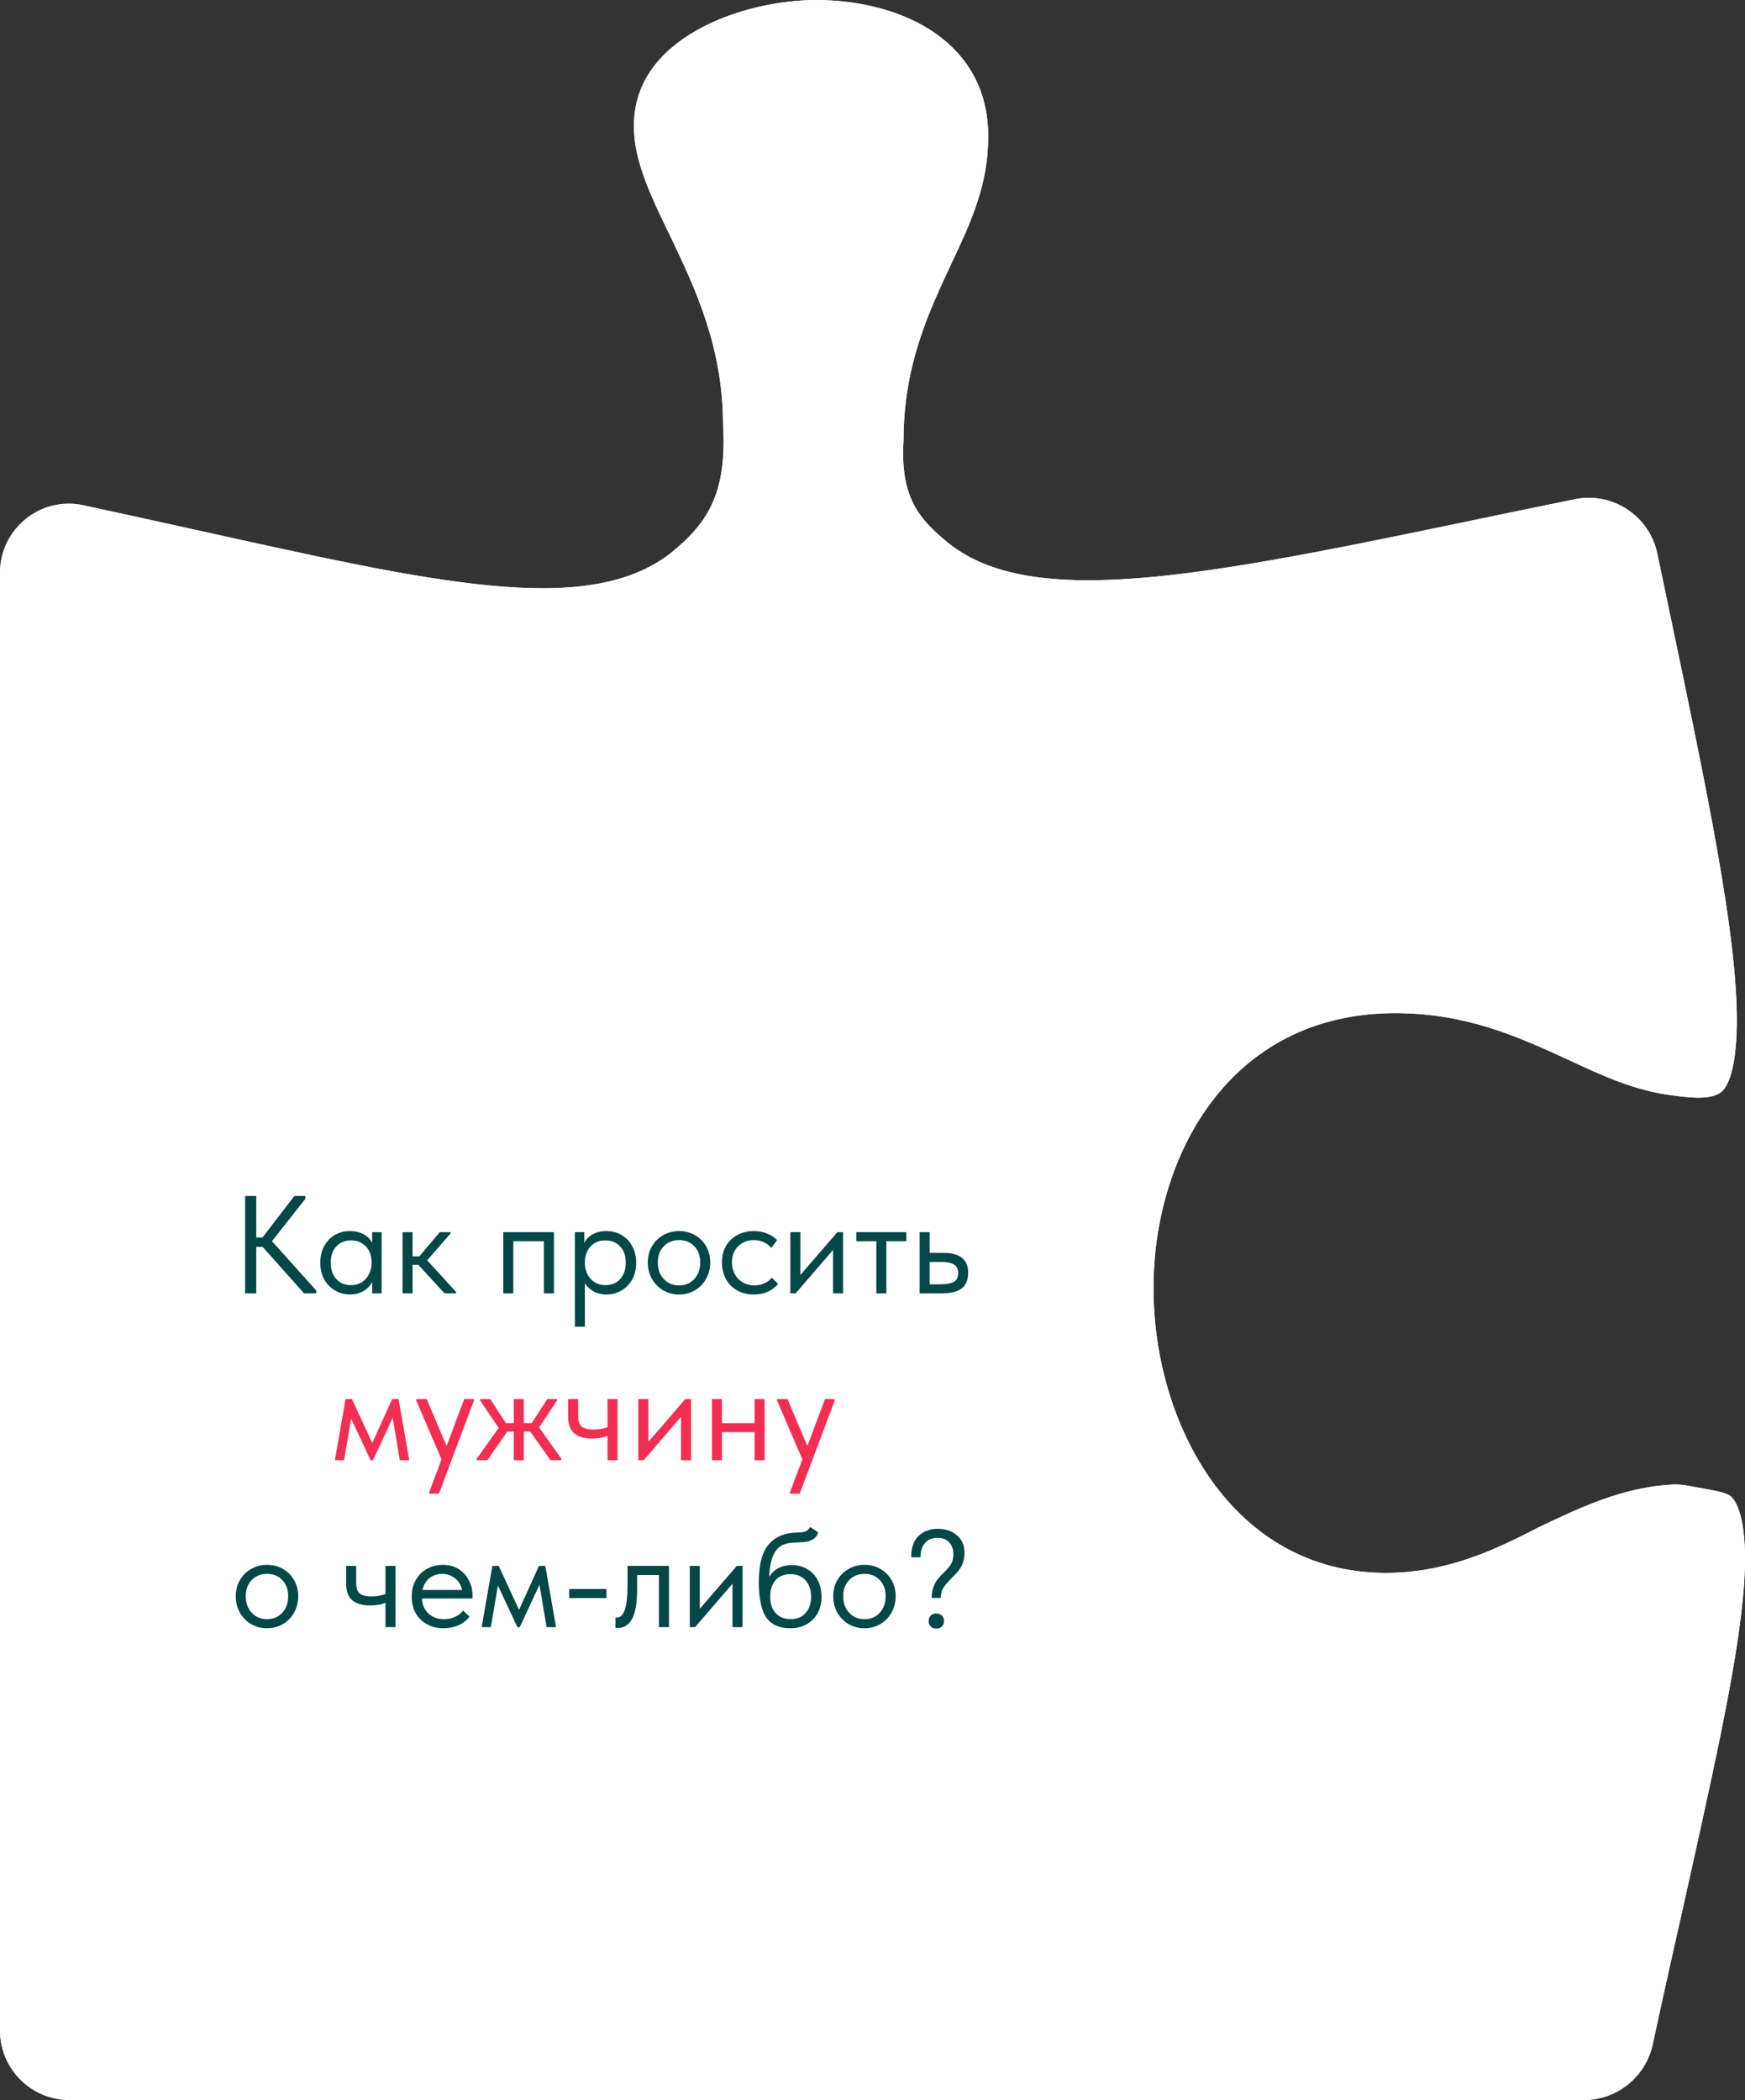 <?xml version="1.0" encoding="UTF-8"?> <svg xmlns="http://www.w3.org/2000/svg" width="251" height="302" viewBox="0 0 251 302" fill="none"><rect x="0" y="0" width="251" height="302" fill="#333333" stroke="none"/> <path d="M10 302C4.477 302 0 297.523 0 292L0 82.39C0 76.056 5.811 71.33 12.002 72.667C16.981 73.742 22.472 74.944 27.63 76.087C62.181 83.725 84.327 88.922 96.432 79.581C101.646 75.356 104.621 71.152 104.002 61C103.987 49.809 99.89 41.239 96.432 34.004C96.379 33.892 96.325 33.781 96.272 33.67C93.501 27.977 91.168 23.017 91.188 18.197C91.024 5.496 106.743 0.025 117.385 0C130.229 0.055 142.179 6.286 142.144 19.633C142.154 26.589 139.662 31.952 136.776 38.054C136.765 38.077 136.754 38.1 136.743 38.123C133.52 45.032 129.979 52.624 129.969 63.186C129.435 71.525 132.142 74.631 136.575 78.228C149.279 88.162 175.575 82.382 217.104 73.731C220.274 73.078 223.54 72.407 226.529 71.796C231.948 70.687 237.248 74.193 238.385 79.607C239.013 82.597 239.699 85.861 240.359 89.021C245.638 114.2 249.841 134.344 249.825 146.772C249.812 152.069 249.054 155.383 247.894 156.734C246.546 158.378 242.78 157.804 240.669 157.543C235.213 156.87 230.614 154.768 225.512 152.372C225.399 152.32 225.286 152.269 225.172 152.217C218.359 149.103 210.931 145.708 200.67 145.698C176.595 145.728 165.873 166.604 165.923 185.232C165.878 204.577 177.168 226.108 199.23 226.203C207.725 226.187 214.322 223.28 221.247 219.678C227.474 216.705 233.5 213.857 240.612 213.495C241.657 213.442 242.696 213.632 243.723 213.836C245.864 214.26 248.485 214.519 249.167 215.389C250.295 216.742 250.984 219.559 251 224.056C251.015 234.103 247.497 249.965 242.865 270.85C242.83 271.007 242.795 271.164 242.76 271.322C241.11 278.672 239.286 286.72 237.742 293.951C236.744 298.622 232.636 302 227.86 302H10Z" fill="white"></path> <path d="M10 302C4.477 302 0 297.523 0 292L0 82.39C0 76.056 5.811 71.33 12.002 72.667C16.981 73.742 22.472 74.944 27.63 76.087C62.181 83.725 84.327 88.922 96.432 79.581C101.646 75.356 104.621 71.152 104.002 61C103.987 49.809 99.89 41.239 96.432 34.004L96.272 33.67C93.501 27.977 91.168 23.017 91.188 18.197C91.024 5.496 106.743 0.025 117.385 0C130.229 0.055 142.179 6.286 142.144 19.633C142.154 26.589 139.662 31.952 136.776 38.054L136.743 38.123C133.52 45.032 129.979 52.624 129.969 63.186C129.435 71.525 132.142 74.631 136.575 78.228C149.279 88.162 175.575 82.382 217.104 73.731C220.274 73.078 223.54 72.407 226.529 71.796C231.948 70.687 237.248 74.193 238.385 79.607C239.013 82.597 239.699 85.861 240.359 89.021C245.638 114.2 249.841 134.344 249.825 146.772C249.812 152.069 249.054 155.383 247.894 156.734C246.546 158.378 242.78 157.804 240.669 157.543C235.213 156.87 230.614 154.768 225.512 152.372L225.172 152.217C218.359 149.103 210.931 145.708 200.67 145.698C176.595 145.728 165.873 166.604 165.923 185.232C165.878 204.577 177.168 226.108 199.23 226.203C207.725 226.187 214.322 223.28 221.247 219.678C227.474 216.705 233.5 213.857 240.612 213.495C241.657 213.442 242.696 213.632 243.723 213.836C245.864 214.26 248.485 214.519 249.167 215.389C250.295 216.742 250.984 219.559 251 224.056C251.015 234.103 247.497 249.965 242.865 270.85L242.76 271.322C241.11 278.672 239.286 286.72 237.742 293.951C236.744 298.622 232.636 302 227.86 302H10Z" fill="white"></path> <path d="M43.919 172.4L39.119 178.5L45.499 185.6V186H43.739L37.779 179.32H36.859V186H35.259V172H36.859V177.96H37.759L42.339 172H43.919V172.4ZM53.531 177.2H54.891V186H53.531V184.36C53.277 184.893 52.864 185.327 52.291 185.66C51.717 185.993 51.064 186.16 50.331 186.16C49.571 186.16 48.864 185.973 48.211 185.6C47.557 185.227 47.037 184.7 46.651 184.02C46.264 183.327 46.071 182.52 46.071 181.6C46.071 180.693 46.257 179.893 46.63 179.2C47.017 178.507 47.531 177.973 48.17 177.6C48.824 177.227 49.544 177.04 50.331 177.04C51.13 177.04 51.81 177.207 52.37 177.54C52.944 177.873 53.331 178.28 53.531 178.76V177.2ZM53.45 181.66V181.46C53.45 180.913 53.337 180.407 53.111 179.94C52.884 179.473 52.544 179.1 52.09 178.82C51.651 178.527 51.124 178.38 50.511 178.38C49.644 178.38 48.937 178.667 48.391 179.24C47.844 179.8 47.571 180.58 47.571 181.58C47.571 182.553 47.837 183.34 48.37 183.94C48.904 184.527 49.604 184.82 50.471 184.82C51.084 184.82 51.617 184.673 52.071 184.38C52.524 184.073 52.864 183.68 53.09 183.2C53.331 182.707 53.45 182.193 53.45 181.66ZM64.802 177.4L61.442 181.24L65.602 185.8V186H63.942L60.182 181.9H59.342V186H57.902V177.2H59.342V180.68H60.322L63.262 177.2H64.802V177.4ZM73.835 186H72.394V177.2H79.674V186H78.234V178.5H73.835V186ZM91.508 181.6C91.508 182.52 91.315 183.327 90.928 184.02C90.541 184.7 90.021 185.227 89.368 185.6C88.715 185.973 88.008 186.16 87.248 186.16C86.541 186.16 85.915 186.013 85.368 185.72C84.821 185.413 84.408 185.013 84.128 184.52V190.8H82.688V177.2H84.048V178.76C84.248 178.28 84.628 177.873 85.188 177.54C85.761 177.207 86.448 177.04 87.248 177.04C88.035 177.04 88.748 177.227 89.388 177.6C90.041 177.973 90.555 178.507 90.928 179.2C91.315 179.893 91.508 180.693 91.508 181.6ZM90.008 181.58C90.008 180.58 89.735 179.8 89.188 179.24C88.641 178.667 87.935 178.38 87.068 178.38C86.455 178.38 85.921 178.527 85.468 178.82C85.028 179.1 84.695 179.473 84.468 179.94C84.241 180.407 84.128 180.913 84.128 181.46V181.66C84.128 182.193 84.241 182.707 84.468 183.2C84.708 183.68 85.055 184.073 85.508 184.38C85.961 184.673 86.495 184.82 87.108 184.82C87.975 184.82 88.675 184.527 89.208 183.94C89.741 183.34 90.008 182.553 90.008 181.58ZM93.18 181.56C93.18 180.707 93.373 179.94 93.76 179.26C94.16 178.567 94.7 178.027 95.38 177.64C96.06 177.24 96.826 177.04 97.68 177.04C98.533 177.04 99.3 177.24 99.98 177.64C100.66 178.027 101.193 178.567 101.58 179.26C101.967 179.94 102.16 180.707 102.16 181.56C102.16 182.427 101.96 183.213 101.56 183.92C101.173 184.613 100.64 185.16 99.96 185.56C99.28 185.96 98.52 186.16 97.68 186.16C96.84 186.16 96.073 185.96 95.38 185.56C94.7 185.147 94.16 184.593 93.76 183.9C93.373 183.193 93.18 182.413 93.18 181.56ZM100.72 181.56C100.72 180.6 100.44 179.827 99.88 179.24C99.32 178.64 98.587 178.34 97.68 178.34C96.773 178.34 96.033 178.64 95.46 179.24C94.9 179.827 94.62 180.6 94.62 181.56C94.62 182.533 94.906 183.327 95.48 183.94C96.053 184.553 96.787 184.86 97.68 184.86C98.573 184.86 99.3 184.553 99.86 183.94C100.433 183.327 100.72 182.533 100.72 181.56ZM103.844 181.56C103.844 180.64 104.044 179.84 104.444 179.16C104.844 178.48 105.391 177.96 106.084 177.6C106.777 177.227 107.551 177.04 108.404 177.04C109.071 177.04 109.697 177.153 110.284 177.38C110.884 177.607 111.384 177.927 111.784 178.34L110.944 179.46C110.651 179.113 110.284 178.84 109.844 178.64C109.404 178.44 108.931 178.34 108.424 178.34C107.531 178.34 106.784 178.633 106.184 179.22C105.584 179.793 105.284 180.567 105.284 181.54C105.284 182.18 105.424 182.753 105.704 183.26C105.984 183.767 106.371 184.16 106.864 184.44C107.357 184.72 107.911 184.86 108.524 184.86C109.044 184.86 109.517 184.76 109.944 184.56C110.384 184.36 110.744 184.087 111.024 183.74L111.924 184.64C111.537 185.107 111.044 185.48 110.444 185.76C109.844 186.027 109.164 186.16 108.404 186.16C107.497 186.16 106.697 185.96 106.004 185.56C105.311 185.16 104.777 184.613 104.404 183.92C104.031 183.213 103.844 182.427 103.844 181.56ZM115.124 183.36L120.444 177.2H121.264V186H119.824V179.76L114.444 186H113.684V177.2H115.124V183.36ZM127.49 186H126.05V178.5H123.17V177.2H130.37V178.5H127.49V186ZM132.277 186V177.2H133.717V180.18H135.697C136.884 180.18 137.771 180.413 138.357 180.88C138.957 181.347 139.257 182.073 139.257 183.06C139.257 184.047 138.951 184.787 138.337 185.28C137.737 185.76 136.791 186 135.497 186H132.277ZM135.217 184.7C136.044 184.7 136.684 184.593 137.137 184.38C137.591 184.153 137.817 183.727 137.817 183.1C137.817 182.487 137.611 182.067 137.197 181.84C136.797 181.6 136.191 181.48 135.377 181.48H133.717V184.7H135.217ZM33.912 229.56C33.912 228.707 34.106 227.94 34.492 227.26C34.892 226.567 35.432 226.027 36.112 225.64C36.792 225.24 37.559 225.04 38.412 225.04C39.266 225.04 40.032 225.24 40.712 225.64C41.392 226.027 41.926 226.567 42.312 227.26C42.699 227.94 42.892 228.707 42.892 229.56C42.892 230.427 42.692 231.213 42.292 231.92C41.906 232.613 41.372 233.16 40.692 233.56C40.012 233.96 39.252 234.16 38.412 234.16C37.572 234.16 36.806 233.96 36.112 233.56C35.432 233.147 34.892 232.593 34.492 231.9C34.106 231.193 33.912 230.413 33.912 229.56ZM41.452 229.56C41.452 228.6 41.172 227.827 40.612 227.24C40.052 226.64 39.319 226.34 38.412 226.34C37.506 226.34 36.766 226.64 36.192 227.24C35.632 227.827 35.352 228.6 35.352 229.56C35.352 230.533 35.639 231.327 36.212 231.94C36.786 232.553 37.519 232.86 38.412 232.86C39.306 232.86 40.032 232.553 40.592 231.94C41.166 231.327 41.452 230.533 41.452 229.56ZM55.452 225.2H56.892V234H55.452V230.5C54.825 230.753 54.092 230.88 53.252 230.88C52.132 230.88 51.272 230.633 50.672 230.14C50.085 229.647 49.792 228.847 49.792 227.74V225.2H51.232V227.66C51.232 228.327 51.385 228.813 51.692 229.12C52.012 229.427 52.592 229.58 53.432 229.58C54.178 229.58 54.852 229.467 55.452 229.24V225.2ZM67.965 229.88H60.685C60.738 230.787 61.058 231.513 61.645 232.06C62.245 232.593 62.985 232.86 63.865 232.86C64.425 232.86 64.945 232.753 65.425 232.54C65.918 232.313 66.311 232.007 66.605 231.62L67.545 232.48C67.131 233.027 66.591 233.447 65.925 233.74C65.258 234.02 64.545 234.16 63.785 234.16C62.918 234.16 62.138 233.973 61.445 233.6C60.751 233.227 60.205 232.7 59.805 232.02C59.418 231.327 59.225 230.52 59.225 229.6C59.225 228.653 59.431 227.84 59.845 227.16C60.258 226.467 60.805 225.94 61.485 225.58C62.178 225.22 62.925 225.04 63.725 225.04C64.591 225.04 65.345 225.247 65.985 225.66C66.625 226.073 67.111 226.613 67.445 227.28C67.791 227.947 67.965 228.647 67.965 229.38V229.88ZM60.765 228.66H66.465C66.331 227.98 65.998 227.427 65.465 227C64.931 226.56 64.305 226.34 63.585 226.34C62.891 226.34 62.285 226.547 61.765 226.96C61.258 227.373 60.925 227.94 60.765 228.66ZM70.6 234H69.281L70.82 225.2H71.74L74.66 231.52L77.52 225.2H78.441L79.981 234H78.621L77.6 227.9L74.76 234H74.421L71.621 228.02L70.6 234ZM81.869 228.52H87.229V229.82H81.869V228.52ZM88.525 234.08V232.6C88.591 232.613 88.671 232.62 88.765 232.62C89.218 232.62 89.578 232.273 89.845 231.58C90.125 230.887 90.265 229.6 90.265 227.72V225.2H96.225V234H94.785V226.5H91.645V228.44C91.645 230.507 91.398 231.973 90.905 232.84C90.411 233.693 89.731 234.12 88.865 234.12C88.718 234.12 88.605 234.107 88.525 234.08ZM100.661 231.36L105.981 225.2H106.801V234H105.361V227.76L99.981 234H99.221V225.2H100.661V231.36ZM118.167 229.64C118.167 230.573 117.967 231.38 117.567 232.06C117.167 232.74 116.633 233.26 115.967 233.62C115.3 233.98 114.567 234.16 113.767 234.16C112.073 234.16 110.88 233.627 110.187 232.56C109.493 231.48 109.147 229.813 109.147 227.56C109.147 224.96 109.64 223.12 110.627 222.04C111.627 220.947 112.973 220.4 114.667 220.4C115.173 220.4 115.56 220.347 115.827 220.24C116.107 220.133 116.347 219.92 116.547 219.6L117.687 220.38C117.513 220.913 117.187 221.287 116.707 221.5C116.24 221.713 115.573 221.82 114.707 221.82C113.813 221.82 113.093 221.947 112.547 222.2C112 222.453 111.56 222.94 111.227 223.66C110.907 224.367 110.707 225.407 110.627 226.78C111.333 225.647 112.42 225.08 113.887 225.08C114.753 225.08 115.507 225.28 116.147 225.68C116.8 226.067 117.3 226.607 117.647 227.3C117.993 227.993 118.167 228.773 118.167 229.64ZM116.667 229.62C116.667 228.647 116.4 227.867 115.867 227.28C115.347 226.68 114.62 226.38 113.687 226.38C112.78 226.38 112.067 226.673 111.547 227.26C111.04 227.833 110.787 228.613 110.787 229.6C110.787 230.627 111.053 231.427 111.587 232C112.133 232.573 112.853 232.86 113.747 232.86C114.627 232.86 115.333 232.567 115.867 231.98C116.4 231.393 116.667 230.607 116.667 229.62ZM119.85 229.56C119.85 228.707 120.043 227.94 120.43 227.26C120.83 226.567 121.37 226.027 122.05 225.64C122.73 225.24 123.496 225.04 124.35 225.04C125.203 225.04 125.97 225.24 126.65 225.64C127.33 226.027 127.863 226.567 128.25 227.26C128.636 227.94 128.83 228.707 128.83 229.56C128.83 230.427 128.63 231.213 128.23 231.92C127.843 232.613 127.31 233.16 126.63 233.56C125.95 233.96 125.19 234.16 124.35 234.16C123.51 234.16 122.743 233.96 122.05 233.56C121.37 233.147 120.83 232.593 120.43 231.9C120.043 231.193 119.85 230.413 119.85 229.56ZM127.39 229.56C127.39 228.6 127.11 227.827 126.55 227.24C125.99 226.64 125.256 226.34 124.35 226.34C123.443 226.34 122.703 226.64 122.13 227.24C121.57 227.827 121.29 228.6 121.29 229.56C121.29 230.533 121.576 231.327 122.15 231.94C122.723 232.553 123.456 232.86 124.35 232.86C125.243 232.86 125.97 232.553 126.53 231.94C127.103 231.327 127.39 230.533 127.39 229.56ZM134.014 229.8C134.014 229.2 134.094 228.687 134.254 228.26C134.414 227.82 134.6 227.46 134.814 227.18C135.04 226.887 135.34 226.56 135.714 226.2C136.194 225.747 136.547 225.333 136.774 224.96C137.014 224.587 137.134 224.1 137.134 223.5C137.134 222.807 136.934 222.247 136.534 221.82C136.147 221.38 135.587 221.16 134.854 221.16C134.08 221.16 133.48 221.407 133.054 221.9C132.627 222.393 132.407 223.08 132.394 223.96H131.074V223.5C131.154 222.287 131.54 221.38 132.234 220.78C132.94 220.167 133.827 219.86 134.894 219.86C136.014 219.86 136.934 220.173 137.654 220.8C138.374 221.413 138.734 222.253 138.734 223.32C138.734 223.88 138.647 224.38 138.474 224.82C138.314 225.247 138.107 225.607 137.854 225.9C137.614 226.193 137.294 226.54 136.894 226.94C136.374 227.447 135.98 227.907 135.714 228.32C135.447 228.72 135.314 229.213 135.314 229.8H134.014ZM133.574 233.14C133.574 232.82 133.667 232.56 133.854 232.36C134.054 232.147 134.327 232.04 134.674 232.04C135.02 232.04 135.294 232.147 135.494 232.36C135.694 232.56 135.794 232.82 135.794 233.14C135.794 233.433 135.694 233.687 135.494 233.9C135.294 234.1 135.02 234.2 134.674 234.2C134.34 234.2 134.074 234.1 133.874 233.9C133.674 233.7 133.574 233.447 133.574 233.14Z" fill="#044747"></path> <path d="M49.487 210H48.167L49.707 201.2H50.627L53.547 207.52L56.407 201.2H57.327L58.867 210H57.507L56.487 203.9L53.647 210H53.307L50.507 204.02L49.487 210ZM64.236 207.96L66.776 201.2H68.176V201.4L63.136 214.8H61.736V214.6L63.516 209.88L59.876 201.4V201.2H61.376L64.236 207.96ZM80.123 201.4L77.543 205.28L80.763 209.8V210H79.183L76.283 205.88H75.343V210H73.903V205.88H72.963L70.103 210H68.563V209.8L71.723 205.36L69.063 201.4V201.2H70.523L72.763 204.66H73.903V201.2H75.343V204.66H76.483L78.723 201.2H80.123V201.4ZM87.385 201.2H88.825V210H87.385V206.5C86.759 206.753 86.025 206.88 85.185 206.88C84.065 206.88 83.205 206.633 82.605 206.14C82.019 205.647 81.725 204.847 81.725 203.74V201.2H83.165V203.66C83.165 204.327 83.319 204.813 83.625 205.12C83.945 205.427 84.525 205.58 85.365 205.58C86.112 205.58 86.785 205.467 87.385 205.24V201.2ZM93.258 207.36L98.578 201.2H99.398V210H97.958V203.76L92.578 210H91.818V201.2H93.258V207.36ZM108.544 201.2H109.984V210H108.544V205.96H103.844V210H102.404V201.2H103.844V204.66H108.544V201.2ZM116.13 207.96L118.67 201.2H120.07V201.4L115.03 214.8H113.63V214.6L115.41 209.88L111.77 201.4V201.2H113.27L116.13 207.96Z" fill="#F22E52"></path> </svg> 